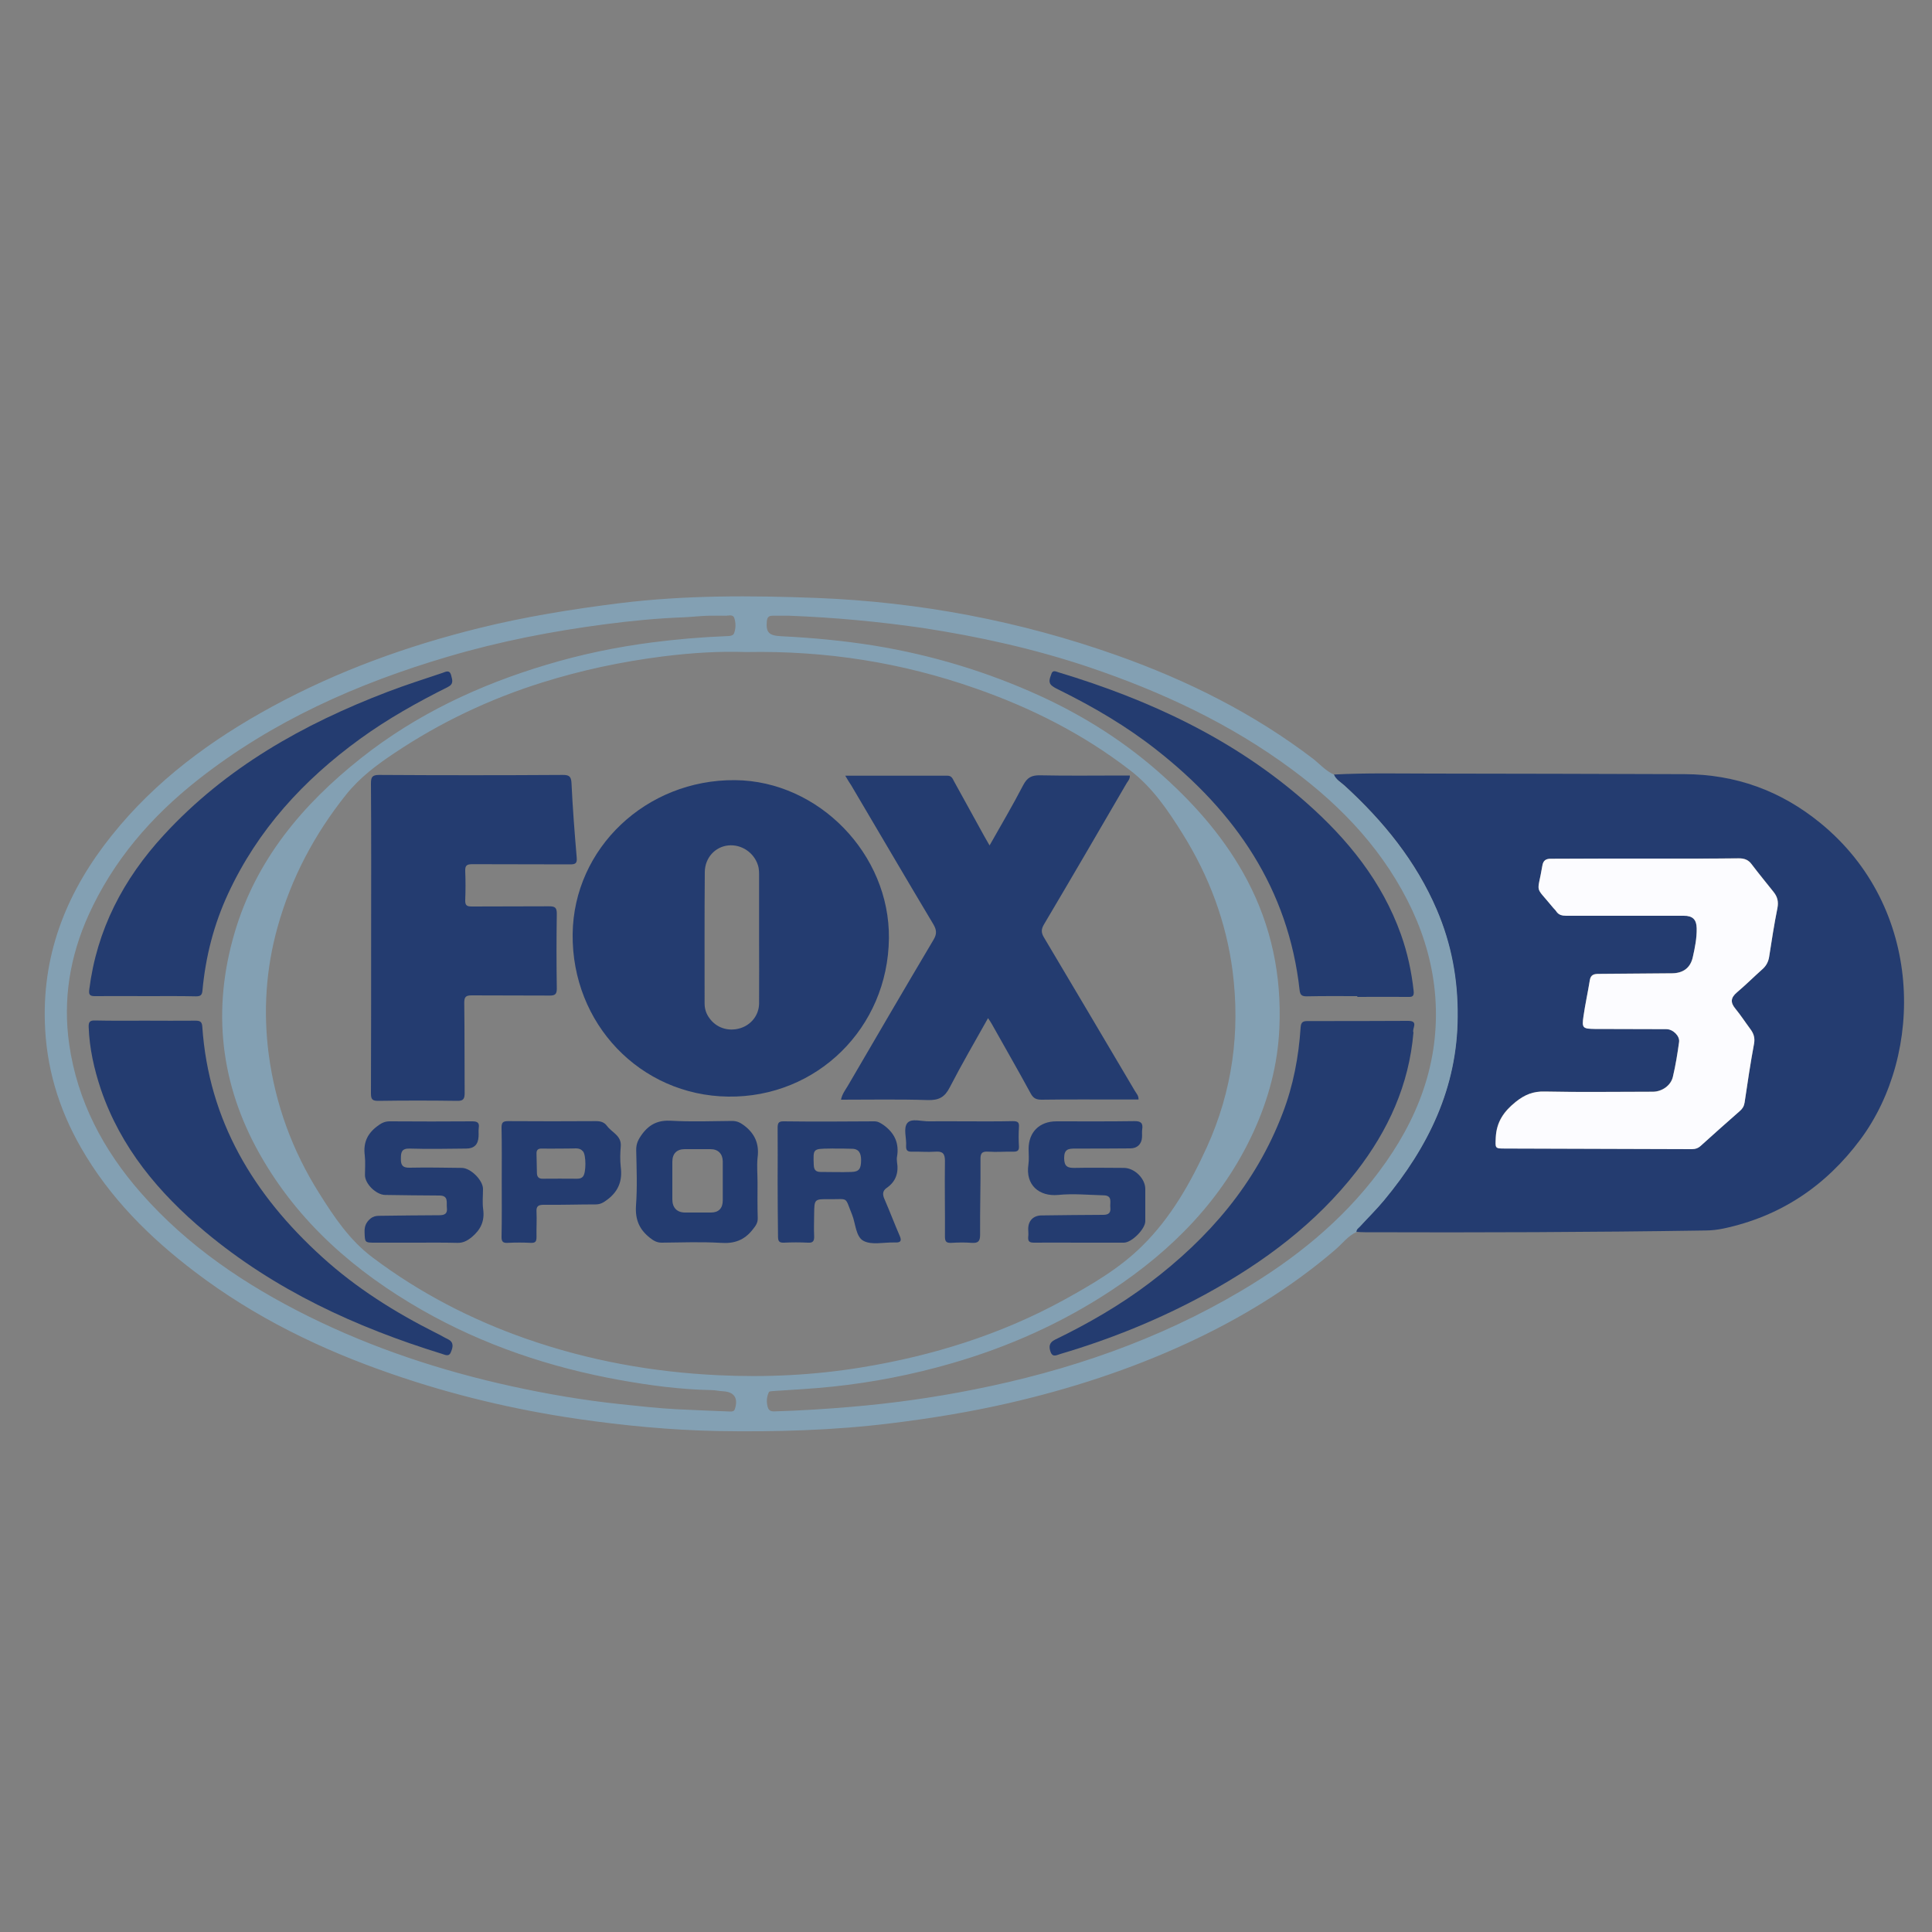 <?xml version="1.0" encoding="utf-8"?>
<!-- Generator: Adobe Illustrator 24.0.0, SVG Export Plug-In . SVG Version: 6.00 Build 0)  -->
<svg version="1.1" id="Capa_1" xmlns="http://www.w3.org/2000/svg" xmlns:xlink="http://www.w3.org/1999/xlink" x="0px" y="0px"
	 viewBox="0 0 100 100" style="enable-background:new 0 0 100 100;" xml:space="preserve">
<rect x="0" y="0" width="100" height="100" fill="#808080" stroke="none"/>
<style type="text/css">
	.st0{fill:#243C70;}
	.st1{fill:#83A0B3;}
	.st2{fill:#FCFCFF;}
</style>
<g>
	<path class="st0" d="M69.04,40.09c1.67-0.09,3.34-0.05,5.02-0.05c4.38,0,8.75,0.02,13.13,0.03c2.64,0.01,4.97,0.85,7.02,2.52
		c5.39,4.39,5.37,11.96,2.09,16.38c-1.8,2.42-4.14,3.99-7.1,4.62c-0.3,0.06-0.62,0.1-0.93,0.1c-5.87,0.09-11.74,0.11-17.62,0.09
		c-0.15,0-0.3-0.01-0.45-0.02c-0.01-0.15,0.11-0.21,0.19-0.29c0.41-0.45,0.85-0.88,1.24-1.35c2.29-2.75,3.79-5.81,3.81-9.5
		c0.01-1.93-0.33-3.77-1.08-5.54c-1.08-2.52-2.77-4.59-4.77-6.42C69.4,40.48,69.15,40.36,69.04,40.09z M85.19,44.44
		C85.19,44.44,85.19,44.44,85.19,44.44c-1.63,0-3.26,0.01-4.89,0c-0.29,0-0.42,0.1-0.47,0.37c-0.25,1.51-0.42,0.97,0.53,2.13
		c0.06,0.07,0.13,0.14,0.19,0.22c0.13,0.19,0.3,0.23,0.52,0.23c2.03-0.01,4.05,0,6.08,0c0.46,0,0.67,0.19,0.67,0.65
		c0.01,0.51-0.09,1-0.2,1.49c-0.13,0.56-0.5,0.84-1.07,0.84c-1.26,0.01-2.53,0.02-3.79,0.03c-0.24,0-0.43,0.03-0.47,0.32
		c-0.1,0.63-0.24,1.25-0.33,1.88c-0.08,0.6-0.03,0.64,0.58,0.65c1.24,0.01,2.47,0.01,3.71,0.01c0.34,0,0.7,0.34,0.66,0.66
		c-0.09,0.6-0.18,1.21-0.32,1.8c-0.11,0.47-0.58,0.78-1.04,0.78c-1.86,0-3.73,0.03-5.59-0.01c-0.6-0.01-1.03,0.17-1.5,0.53
		c-0.62,0.49-1.01,1.04-1.04,1.86c-0.02,0.54-0.06,0.56,0.48,0.56c3.22,0.01,6.44,0.02,9.67,0.03c0.19,0,0.33-0.05,0.47-0.18
		c0.66-0.6,1.34-1.2,2.01-1.79c0.14-0.12,0.22-0.25,0.25-0.44c0.15-1.02,0.31-2.04,0.49-3.05c0.06-0.3-0.02-0.53-0.19-0.75
		c-0.26-0.35-0.5-0.71-0.77-1.05c-0.27-0.32-0.26-0.57,0.07-0.85c0.46-0.38,0.88-0.81,1.33-1.21c0.19-0.17,0.3-0.38,0.34-0.63
		c0.14-0.84,0.26-1.69,0.43-2.53c0.07-0.33,0-0.58-0.2-0.83c-0.38-0.48-0.77-0.95-1.14-1.44c-0.17-0.23-0.38-0.3-0.66-0.3
		C88.39,44.44,86.79,44.44,85.19,44.44z"/>
	<path class="st1" d="M69.04,40.09c0.11,0.27,0.36,0.4,0.56,0.58c2,1.83,3.69,3.9,4.77,6.42c0.76,1.77,1.1,3.6,1.08,5.54
		c-0.02,3.68-1.52,6.74-3.81,9.5c-0.39,0.47-0.83,0.9-1.24,1.35c-0.08,0.09-0.2,0.15-0.19,0.29c-0.44,0.2-0.73,0.6-1.09,0.91
		c-2.33,2-4.92,3.57-7.69,4.85c-2.97,1.37-6.06,2.37-9.24,3.1c-2.01,0.46-4.04,0.79-6.08,1.04c-2.99,0.37-5.98,0.45-8.98,0.4
		c-2.43-0.05-4.84-0.28-7.25-0.63c-3.27-0.48-6.47-1.24-9.59-2.32c-3.66-1.26-7.1-2.93-10.19-5.28c-2.36-1.79-4.43-3.85-5.91-6.44
		c-1.16-2.02-1.81-4.19-1.87-6.54c-0.1-3.66,1.21-6.8,3.45-9.6c2.28-2.86,5.17-4.98,8.36-6.71c3.36-1.82,6.92-3.11,10.63-4.03
		c2.41-0.6,4.85-0.99,7.32-1.3c3.4-0.42,6.81-0.4,10.21-0.27c5.31,0.21,10.5,1.19,15.52,2.97c3.66,1.3,7.09,3.01,10.19,5.38
		C68.32,39.56,68.62,39.9,69.04,40.09z M38.62,33.75c-1.37-0.05-2.85,0.04-4.34,0.23c-2.12,0.27-4.19,0.71-6.23,1.35
		c-2.71,0.85-5.26,2.06-7.62,3.64c-0.92,0.61-1.8,1.27-2.5,2.14c-1.65,2.06-2.86,4.34-3.57,6.9c-0.6,2.16-0.74,4.36-0.45,6.57
		c0.34,2.57,1.22,4.98,2.61,7.18c0.77,1.23,1.58,2.44,2.77,3.33c2.43,1.83,5.1,3.21,7.96,4.21c3.21,1.12,6.52,1.72,9.91,1.88
		c2.5,0.12,4.99,0,7.47-0.41c3.65-0.6,7.15-1.69,10.41-3.47c1.45-0.8,2.9-1.64,4.08-2.81c1.48-1.46,2.49-3.24,3.35-5.12
		c1.32-2.91,1.73-5.96,1.33-9.1c-0.33-2.55-1.22-4.92-2.58-7.1c-0.76-1.22-1.57-2.42-2.74-3.31c-2.42-1.87-5.12-3.23-7.99-4.23
		C46.7,34.3,42.78,33.67,38.62,33.75z M40.86,31.87c-0.28,0-0.57,0-0.87,0c-0.21,0-0.28,0.09-0.3,0.29
		c-0.05,0.56,0.1,0.74,0.73,0.77c1.63,0.08,3.24,0.23,4.85,0.49c2.99,0.49,5.86,1.36,8.61,2.62c2.32,1.07,4.45,2.43,6.35,4.15
		c1.73,1.56,3.23,3.3,4.32,5.36c1.26,2.39,1.79,4.95,1.67,7.65c-0.08,1.9-0.56,3.69-1.35,5.41c-1.6,3.47-4.18,6.09-7.33,8.17
		c-2.57,1.7-5.35,2.94-8.3,3.79c-2.01,0.58-4.05,0.98-6.13,1.2c-1.03,0.11-2.05,0.16-3.08,0.23c-0.08,0.01-0.21,0.01-0.23,0.05
		c-0.12,0.25-0.14,0.52-0.06,0.79c0.07,0.23,0.25,0.22,0.43,0.21c1.29-0.04,2.57-0.12,3.86-0.23c2.15-0.18,4.28-0.48,6.39-0.9
		c4.88-0.97,9.53-2.56,13.83-5.11c2.75-1.63,5.21-3.6,7.13-6.17c2-2.67,3.16-5.64,2.91-9.05c-0.12-1.56-0.53-3.04-1.18-4.45
		c-1.4-3.01-3.59-5.35-6.22-7.3c-3.19-2.37-6.75-4.03-10.5-5.3c-2.82-0.95-5.71-1.59-8.65-2.04C45.45,32.17,43.18,31.96,40.86,31.87
		z M36.88,31.87c-0.49-0.01-0.98,0.06-1.46,0.08c-1.37,0.05-2.73,0.18-4.09,0.36c-2.76,0.36-5.48,0.89-8.15,1.68
		c-4.68,1.38-9.07,3.33-12.92,6.36c-2.43,1.91-4.4,4.19-5.68,7.02c-0.96,2.13-1.33,4.36-1,6.67c0.42,2.95,1.77,5.49,3.71,7.7
		c2.42,2.76,5.41,4.77,8.67,6.39c3.35,1.66,6.87,2.82,10.51,3.62c1.87,0.41,3.75,0.73,5.65,0.93c0.96,0.1,1.91,0.21,2.87,0.26
		c0.93,0.05,1.87,0.08,2.8,0.12c0.11,0,0.21,0,0.25-0.14c0.18-0.56-0.04-0.88-0.63-0.91c-0.2-0.01-0.4-0.06-0.61-0.06
		c-1.59-0.03-3.16-0.24-4.72-0.52c-3.6-0.65-7.04-1.8-10.23-3.62c-3.48-1.99-6.42-4.55-8.41-8.08c-2.04-3.62-2.47-7.46-1.3-11.44
		c1.11-3.79,3.53-6.66,6.56-9.06c2.86-2.26,6.1-3.78,9.58-4.82c1.79-0.54,3.62-0.92,5.48-1.16c1.25-0.16,2.51-0.27,3.77-0.32
		c0.17-0.01,0.41,0.01,0.47-0.16c0.09-0.25,0.09-0.55,0-0.8c-0.08-0.19-0.32-0.09-0.48-0.1C37.31,31.86,37.09,31.87,36.88,31.87z"/>
	<path class="st2" d="M85.19,44.44c1.6,0,3.21,0.01,4.81-0.01c0.28,0,0.49,0.07,0.66,0.3c0.37,0.49,0.76,0.96,1.14,1.44
		c0.2,0.25,0.26,0.5,0.2,0.83c-0.17,0.84-0.3,1.68-0.43,2.53c-0.04,0.25-0.15,0.46-0.34,0.63c-0.45,0.4-0.87,0.82-1.33,1.21
		c-0.33,0.28-0.34,0.53-0.07,0.85c0.28,0.34,0.51,0.7,0.77,1.05c0.17,0.23,0.24,0.45,0.19,0.75c-0.19,1.01-0.34,2.03-0.49,3.05
		c-0.03,0.19-0.11,0.32-0.25,0.44c-0.67,0.59-1.35,1.19-2.01,1.79c-0.14,0.13-0.28,0.18-0.47,0.18c-3.22-0.01-6.44-0.02-9.67-0.03
		c-0.54,0-0.5-0.02-0.48-0.56c0.04-0.82,0.42-1.36,1.04-1.86c0.46-0.37,0.9-0.55,1.5-0.53c1.86,0.04,3.72,0.01,5.59,0.01
		c0.47,0,0.94-0.32,1.04-0.78c0.14-0.59,0.24-1.2,0.32-1.8c0.04-0.31-0.32-0.66-0.66-0.66c-1.24-0.01-2.47,0-3.71-0.01
		c-0.62-0.01-0.67-0.05-0.58-0.65c0.09-0.63,0.23-1.26,0.33-1.88c0.05-0.29,0.24-0.32,0.47-0.32c1.26-0.01,2.53-0.02,3.79-0.03
		c0.57-0.01,0.95-0.28,1.07-0.84c0.11-0.49,0.21-0.98,0.2-1.49c-0.01-0.46-0.21-0.65-0.67-0.65c-2.03,0-4.05,0-6.08,0
		c-0.22,0-0.4-0.04-0.52-0.23c-0.05-0.08-0.13-0.14-0.19-0.22c-0.95-1.16-0.78-0.63-0.53-2.13c0.04-0.28,0.18-0.38,0.47-0.37
		C81.92,44.44,83.55,44.44,85.19,44.44C85.19,44.44,85.19,44.44,85.19,44.44z"/>
	<path class="st0" d="M46.01,48.57c-0.05,4.63-3.73,8.25-8.32,8.19c-4.55-0.06-8.1-3.77-8.05-8.41c0.05-4.45,3.81-8.01,8.41-7.97
		C42.38,40.42,46.06,44.22,46.01,48.57z M39.29,48.57C39.29,48.57,39.29,48.57,39.29,48.57c0-1.05,0-2.09,0-3.14
		c0-0.22,0.01-0.43-0.06-0.65c-0.21-0.66-0.86-1.09-1.54-1.02c-0.67,0.07-1.2,0.63-1.21,1.37c-0.02,2.27-0.01,4.54-0.01,6.81
		c0,0.28,0.08,0.53,0.25,0.76c0.35,0.49,0.95,0.7,1.56,0.53c0.58-0.16,1-0.67,1.01-1.28C39.3,50.83,39.29,49.7,39.29,48.57z"/>
	<path class="st0" d="M43.75,40.15c1.82,0,3.55,0,5.29,0c0.22,0,0.27,0.16,0.34,0.29c0.52,0.95,1.05,1.9,1.57,2.85
		c0.08,0.14,0.16,0.28,0.27,0.47c0.6-1.06,1.2-2.08,1.74-3.12c0.21-0.4,0.44-0.52,0.88-0.51c1.41,0.03,2.83,0.01,4.24,0.01
		c0.13,0,0.26,0,0.4,0c0.01,0.18-0.09,0.28-0.16,0.39c-1.42,2.44-2.84,4.88-4.28,7.31c-0.15,0.25-0.16,0.43,0,0.69
		c1.58,2.65,3.14,5.3,4.71,7.95c0.07,0.12,0.19,0.23,0.18,0.43c-0.3,0-0.59,0-0.89,0c-1.37,0-2.75-0.01-4.12,0.01
		c-0.27,0-0.43-0.06-0.57-0.32c-0.65-1.2-1.34-2.39-2.01-3.59c-0.05-0.09-0.11-0.18-0.2-0.31c-0.68,1.21-1.36,2.38-1.98,3.58
		c-0.26,0.51-0.56,0.67-1.12,0.66c-1.49-0.05-2.99-0.02-4.51-0.02c0.06-0.3,0.23-0.51,0.36-0.73c1.47-2.52,2.94-5.04,4.43-7.55
		c0.18-0.3,0.16-0.51-0.01-0.8c-1.43-2.39-2.83-4.79-4.25-7.19C43.97,40.52,43.88,40.37,43.75,40.15z"/>
	<path class="st0" d="M19.21,48.52c0-2.65,0.01-5.3-0.01-7.95c0-0.34,0.05-0.46,0.43-0.46c3.17,0.02,6.33,0.02,9.5,0
		c0.32,0,0.43,0.07,0.45,0.41c0.06,1.29,0.16,2.58,0.27,3.86c0.03,0.31-0.07,0.36-0.34,0.36c-1.69-0.01-3.37,0-5.06-0.01
		c-0.28,0-0.38,0.06-0.37,0.35c0.02,0.5,0.02,1.01,0,1.51c-0.01,0.29,0.1,0.33,0.35,0.33c1.33-0.01,2.66,0,4-0.01
		c0.31,0,0.39,0.08,0.39,0.39c-0.02,1.29-0.02,2.58,0,3.87c0,0.29-0.09,0.36-0.37,0.36c-1.35-0.01-2.69,0-4.04-0.01
		c-0.31,0-0.38,0.09-0.38,0.39c0.02,1.55,0.01,3.1,0.02,4.65c0,0.3-0.05,0.43-0.39,0.42c-1.36-0.02-2.72-0.02-4.08,0
		c-0.31,0-0.38-0.08-0.38-0.39C19.21,53.9,19.21,51.21,19.21,48.52z"/>
	<path class="st0" d="M40.25,61.16c0-0.92,0.01-1.85,0-2.77c0-0.24,0.03-0.36,0.32-0.35c1.56,0.02,3.13,0.01,4.69,0
		c0.19,0,0.32,0.09,0.47,0.19c0.57,0.41,0.82,0.94,0.7,1.64c-0.02,0.09-0.01,0.19,0,0.28c0.09,0.55-0.06,1.01-0.54,1.34
		c-0.23,0.16-0.21,0.36-0.1,0.6c0.27,0.62,0.51,1.26,0.78,1.88c0.12,0.27,0.03,0.35-0.23,0.34c-0.03,0-0.05,0-0.08,0
		c-0.53-0.01-1.14,0.14-1.56-0.08c-0.41-0.21-0.41-0.9-0.6-1.37c-0.39-0.95-0.15-0.78-1.18-0.79c-0.77-0.01-0.77,0-0.78,0.76
		c0,0.38-0.02,0.76,0,1.14c0.01,0.26-0.05,0.37-0.33,0.35c-0.41-0.02-0.82-0.02-1.22,0c-0.25,0.01-0.32-0.06-0.32-0.32
		C40.26,63.06,40.25,62.11,40.25,61.16z M43.25,59.45C43.25,59.45,43.25,59.44,43.25,59.45c-0.11,0-0.22-0.01-0.32,0
		c-0.86,0.01-0.84,0.01-0.81,0.85c0.01,0.28,0.13,0.36,0.37,0.36c0.53,0,1.06,0.02,1.58,0c0.4-0.01,0.5-0.17,0.5-0.62
		c0-0.34-0.11-0.59-0.5-0.58C43.79,59.45,43.52,59.45,43.25,59.45z"/>
	<path class="st0" d="M39.21,61.21c0,0.61-0.01,1.22,0.01,1.83c0.01,0.26-0.11,0.41-0.26,0.6c-0.43,0.55-0.95,0.74-1.65,0.69
		c-1.02-0.06-2.04-0.02-3.06-0.01c-0.25,0-0.42-0.1-0.61-0.25c-0.56-0.44-0.77-0.96-0.72-1.68c0.07-0.95,0.03-1.9,0.01-2.85
		c-0.01-0.35,0.12-0.59,0.33-0.87c0.39-0.51,0.85-0.7,1.49-0.66c1.04,0.06,2.09,0.02,3.14,0.01c0.25,0,0.42,0.08,0.62,0.23
		c0.57,0.43,0.8,0.97,0.7,1.69C39.17,60.36,39.21,60.79,39.21,61.21z M37.41,61.12c0-0.34,0-0.68,0-1.02
		c-0.01-0.38-0.24-0.62-0.63-0.62c-0.45,0-0.89,0-1.34,0c-0.41,0-0.64,0.23-0.64,0.65c0,0.65,0,1.3,0,1.95
		c0,0.43,0.24,0.68,0.66,0.68c0.45,0,0.89,0,1.34,0c0.4,0,0.61-0.22,0.61-0.63C37.41,61.79,37.41,61.45,37.41,61.12z"/>
	<path class="st0" d="M21.48,64.32c-0.68,0-1.36,0-2.04,0c-0.57,0-0.55,0-0.57-0.55c-0.01-0.3,0.08-0.51,0.31-0.7
		c0.14-0.11,0.28-0.14,0.45-0.14c1.03-0.01,2.06-0.03,3.1-0.03c0.29,0,0.44-0.08,0.4-0.39c-0.03-0.28,0.1-0.63-0.39-0.63
		c-0.94,0-1.87-0.02-2.81-0.03c-0.46-0.01-1.04-0.57-1.04-1.03c0-0.34,0.03-0.68-0.01-1.02c-0.08-0.62,0.11-1.09,0.61-1.48
		c0.23-0.18,0.42-0.29,0.72-0.28c1.41,0.01,2.83,0.01,4.24,0c0.27,0,0.37,0.08,0.33,0.34c-0.02,0.15,0,0.3-0.01,0.45
		c-0.02,0.41-0.23,0.62-0.64,0.62c-0.98,0.01-1.96,0.03-2.93,0c-0.42-0.01-0.45,0.2-0.45,0.52c-0.01,0.35,0.1,0.48,0.46,0.47
		c0.9-0.02,1.79,0,2.69,0.01c0.46,0,1.1,0.64,1.1,1.09c0,0.35-0.04,0.71,0.01,1.06c0.08,0.61-0.13,1.05-0.6,1.44
		c-0.24,0.19-0.45,0.3-0.75,0.29C22.92,64.31,22.2,64.32,21.48,64.32z"/>
	<path class="st0" d="M55.84,64.32c-0.77,0-1.55-0.01-2.32,0c-0.23,0-0.32-0.06-0.3-0.3c0.02-0.13,0-0.27,0-0.41
		c0-0.43,0.27-0.7,0.7-0.7c1.06-0.01,2.12-0.03,3.18-0.03c0.29,0,0.4-0.11,0.37-0.38c-0.03-0.25,0.13-0.62-0.34-0.63
		c-0.79-0.02-1.58-0.1-2.36-0.02c-0.98,0.09-1.7-0.51-1.54-1.57c0.04-0.27,0.01-0.54,0.01-0.81c0-0.87,0.56-1.43,1.44-1.43
		c1.35,0,2.69,0.01,4.03-0.01c0.35-0.01,0.46,0.11,0.41,0.43c-0.02,0.13,0,0.27-0.01,0.41c-0.02,0.35-0.25,0.57-0.6,0.57
		c-0.95,0.01-1.9,0.01-2.85,0.01c-0.35,0-0.58,0.02-0.58,0.49c0,0.44,0.18,0.52,0.56,0.51c0.84-0.02,1.68,0,2.53,0
		c0.55,0,1.11,0.55,1.11,1.09c0,0.56,0,1.11,0,1.67c0,0.4-0.7,1.11-1.11,1.11C57.39,64.32,56.61,64.32,55.84,64.32z"/>
	<path class="st0" d="M25.97,61.18c0-0.94,0.01-1.87-0.01-2.81c0-0.27,0.07-0.34,0.34-0.34c1.52,0.01,3.04,0.01,4.56,0
		c0.24,0,0.42,0.06,0.56,0.25c0.25,0.34,0.76,0.5,0.71,1.06c-0.03,0.35-0.04,0.71,0,1.06c0.09,0.71-0.11,1.25-0.69,1.69
		c-0.2,0.15-0.36,0.25-0.61,0.25c-0.9,0-1.79,0.03-2.69,0.02c-0.27,0-0.39,0.07-0.37,0.36c0.02,0.43-0.01,0.87,0,1.3
		c0,0.22-0.04,0.32-0.29,0.31c-0.41-0.02-0.81-0.02-1.22,0c-0.23,0.01-0.3-0.07-0.3-0.3C25.98,63.08,25.97,62.13,25.97,61.18z
		 M28.96,59.45c-0.3,0-0.6,0.01-0.89,0c-0.2-0.01-0.31,0.05-0.3,0.27c0.01,0.32,0.01,0.65,0.02,0.97c0,0.2,0.07,0.33,0.31,0.32
		c0.58-0.01,1.16,0,1.75,0c0.12,0,0.24-0.01,0.33-0.12c0.16-0.2,0.16-1.09,0-1.29c-0.09-0.11-0.21-0.16-0.36-0.16
		C29.53,59.45,29.24,59.45,28.96,59.45z"/>
	<path class="st0" d="M49.86,58.04c0.86,0,1.71,0.01,2.57-0.01c0.26,0,0.33,0.07,0.31,0.32c-0.02,0.32-0.02,0.65,0,0.98
		c0.01,0.21-0.06,0.28-0.28,0.28c-0.43-0.01-0.87,0.03-1.3,0c-0.36-0.03-0.42,0.11-0.41,0.43c0.01,1.29-0.03,2.58-0.02,3.87
		c0,0.35-0.11,0.44-0.44,0.42c-0.35-0.03-0.71-0.02-1.06,0c-0.26,0.01-0.32-0.08-0.32-0.33c0.01-1.3-0.02-2.61,0-3.91
		c0-0.37-0.11-0.51-0.49-0.48c-0.41,0.03-0.82-0.01-1.22,0c-0.24,0.01-0.31-0.08-0.3-0.3c0.03-0.4-0.16-0.92,0.07-1.19
		c0.22-0.25,0.74-0.07,1.13-0.08C48.69,58.03,49.27,58.04,49.86,58.04z"/>
	<path class="st0" d="M73.16,53.44c-0.23,2.72-1.31,5.07-2.95,7.19c-2.1,2.7-4.78,4.69-7.74,6.32c-2.41,1.32-4.94,2.35-7.58,3.13
		c-0.18,0.05-0.4,0.2-0.51-0.1c-0.1-0.27-0.08-0.49,0.23-0.64c1.71-0.83,3.36-1.78,4.88-2.93c3.07-2.32,5.51-5.14,6.9-8.79
		c0.55-1.43,0.83-2.92,0.93-4.44c0.02-0.28,0.12-0.33,0.37-0.33c1.73,0,3.45,0,5.18-0.01C73.47,52.83,73.06,53.26,73.16,53.44z"/>
	<path class="st0" d="M70.25,51.56c-0.87,0-1.74-0.01-2.61,0.01c-0.23,0-0.34-0.05-0.37-0.3c-0.58-5.27-3.33-9.25-7.4-12.45
		c-1.56-1.23-3.27-2.23-5.05-3.11c-0.12-0.06-0.25-0.12-0.35-0.2c-0.25-0.18-0.12-0.42-0.05-0.63c0.07-0.22,0.24-0.12,0.37-0.08
		c4.71,1.42,9.1,3.46,12.83,6.75c2.14,1.89,3.91,4.07,4.89,6.81c0.34,0.95,0.55,1.93,0.66,2.93c0.03,0.28-0.07,0.32-0.3,0.31
		c-0.87-0.01-1.74,0-2.61,0C70.25,51.58,70.25,51.57,70.25,51.56z"/>
	<path class="st0" d="M7.54,52.83c0.86,0,1.71,0.01,2.57,0c0.23,0,0.34,0.04,0.36,0.3c0.33,4.88,2.66,8.72,6.2,11.93
		c1.77,1.61,3.78,2.87,5.91,3.94c0.21,0.1,0.4,0.22,0.61,0.32c0.32,0.16,0.25,0.42,0.15,0.66c-0.1,0.27-0.31,0.14-0.48,0.09
		c-4.46-1.38-8.64-3.3-12.25-6.32c-2.4-2.01-4.36-4.35-5.39-7.37c-0.35-1.05-0.59-2.11-0.63-3.22c-0.01-0.26,0.06-0.35,0.33-0.34
		C5.8,52.84,6.67,52.83,7.54,52.83z"/>
	<path class="st0" d="M7.59,51.56c-0.9,0-1.79-0.01-2.69,0c-0.27,0-0.31-0.1-0.28-0.34c0.39-3.1,1.76-5.72,3.86-8
		c3.21-3.49,7.21-5.74,11.58-7.41c0.94-0.36,1.89-0.66,2.84-0.98c0.15-0.05,0.37-0.19,0.45,0.12c0.06,0.24,0.15,0.45-0.17,0.61
		c-1.58,0.79-3.12,1.65-4.55,2.69c-2.92,2.12-5.29,4.7-6.82,8c-0.74,1.59-1.17,3.27-1.33,5.01c-0.02,0.25-0.1,0.31-0.34,0.31
		C9.3,51.55,8.44,51.56,7.59,51.56C7.59,51.56,7.59,51.56,7.59,51.56z"/>
</g>
</svg>
